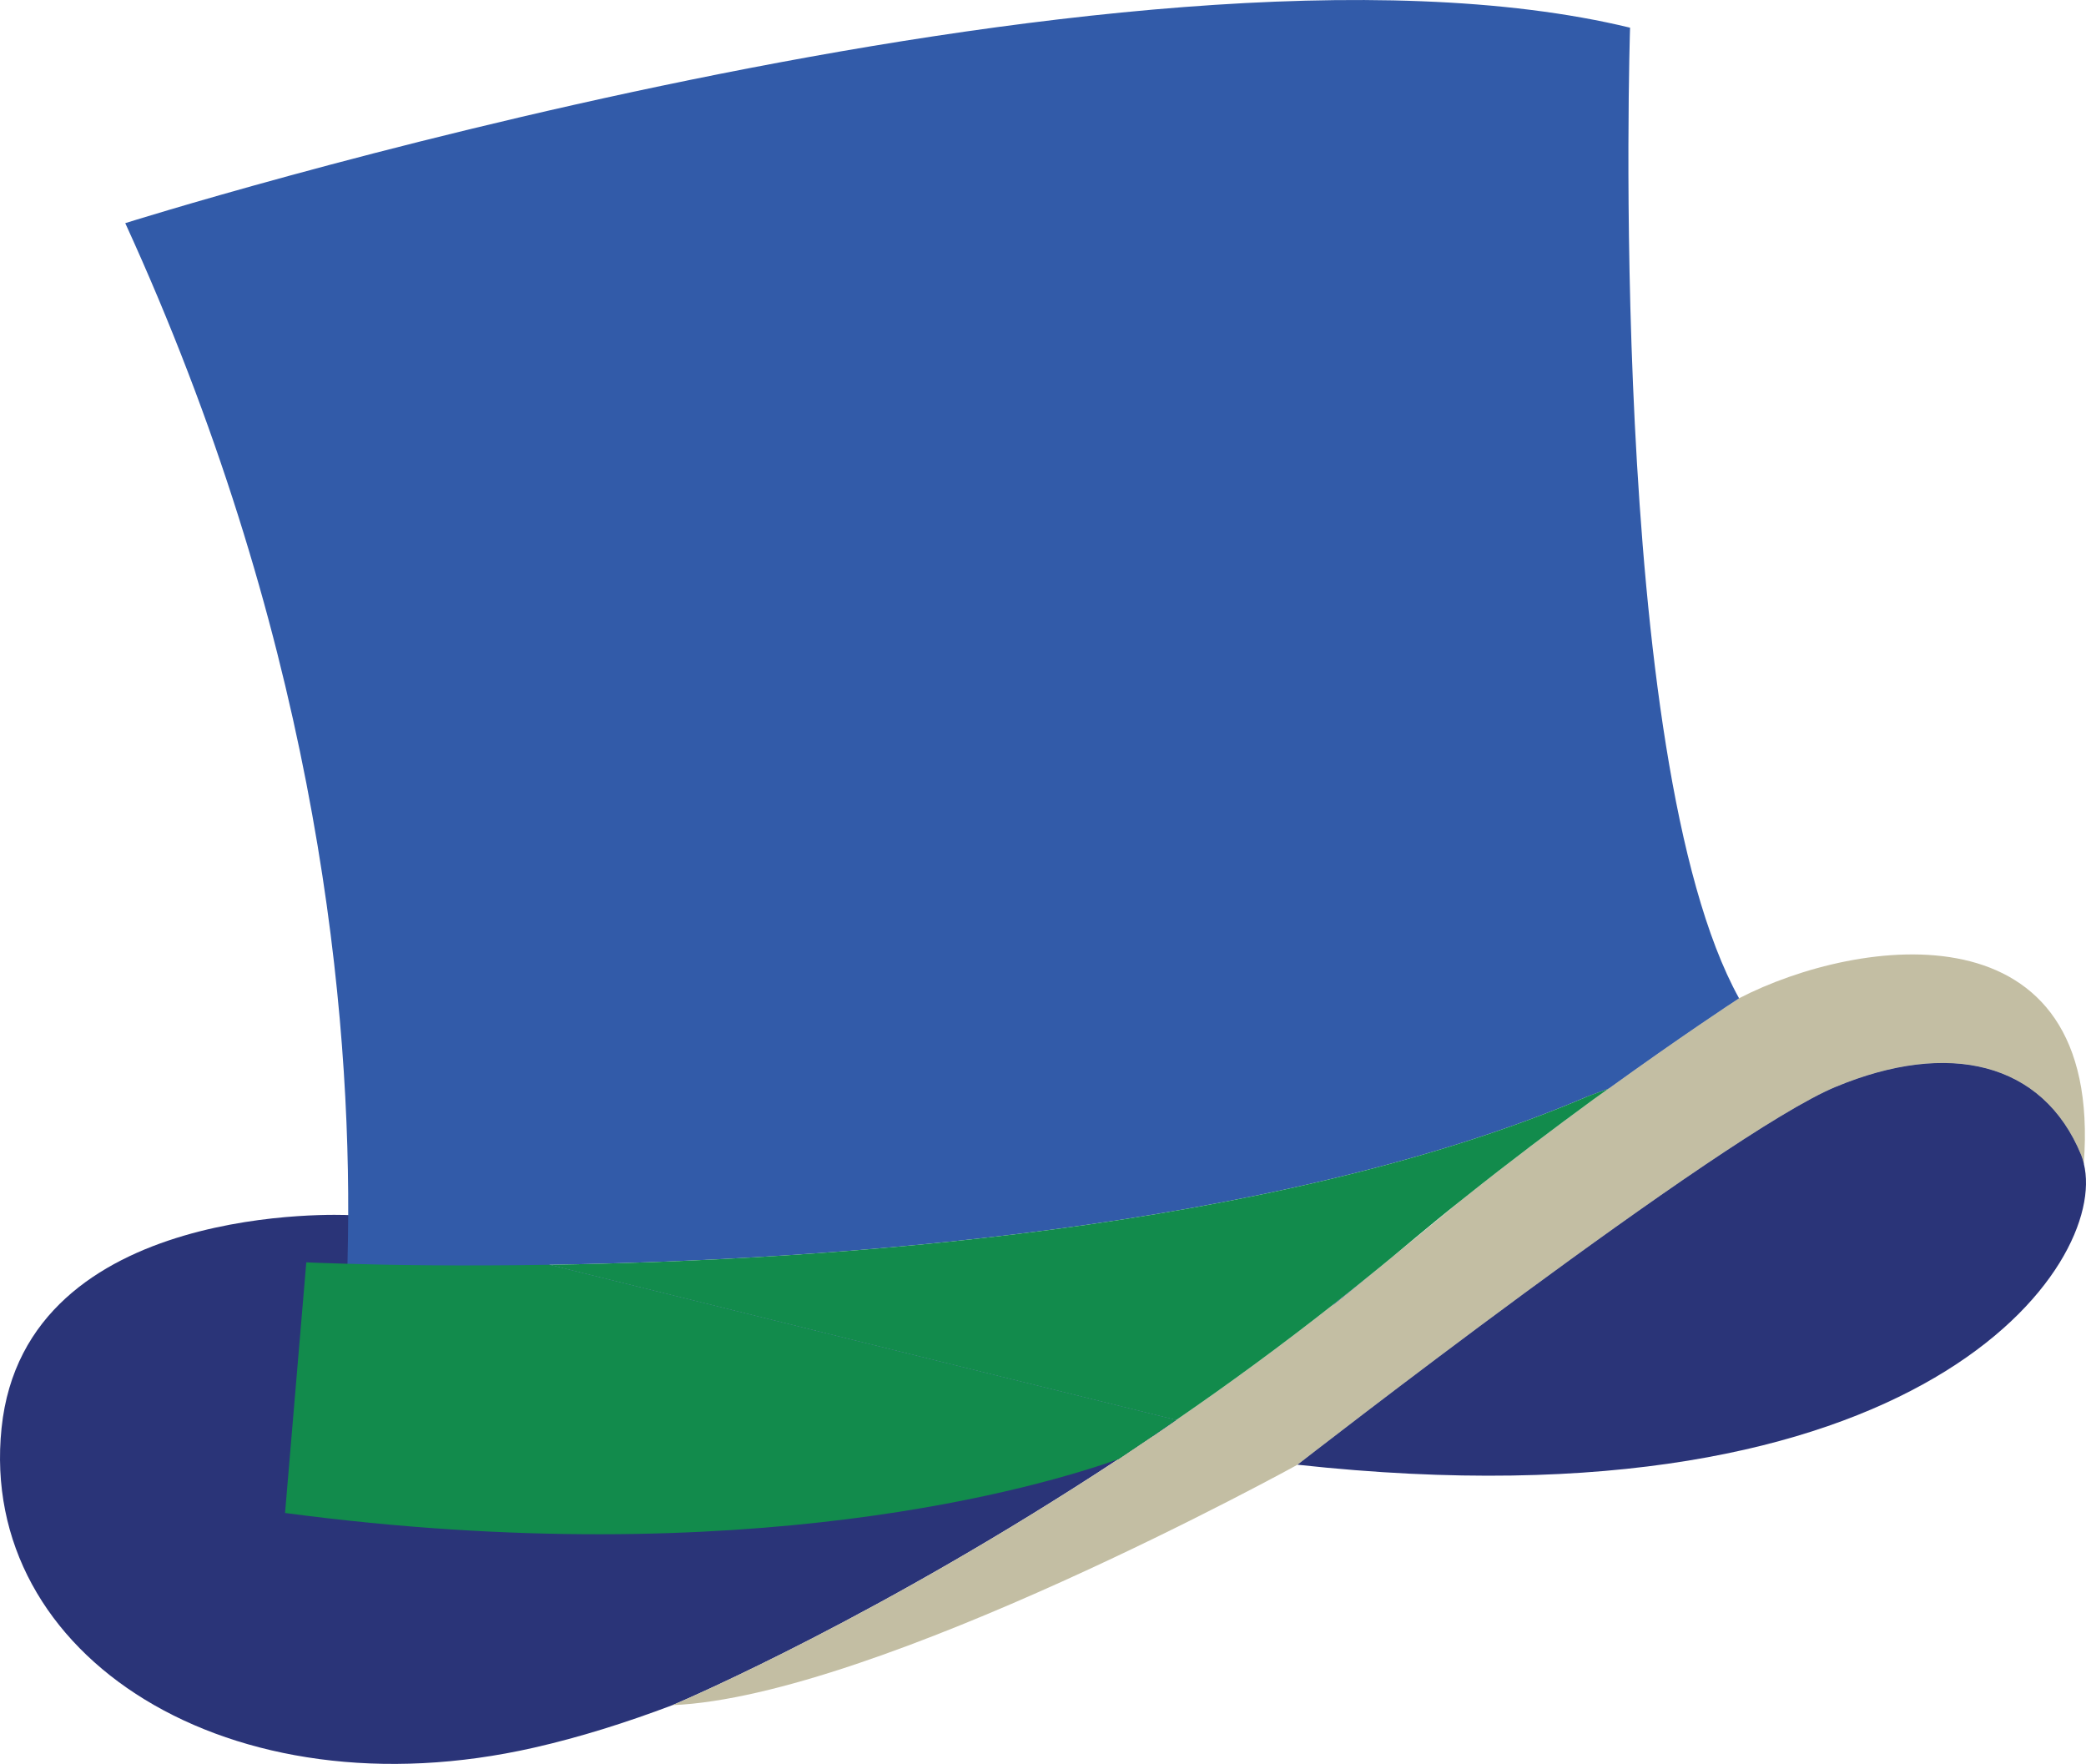 <?xml version="1.0" encoding="UTF-8"?> <svg xmlns="http://www.w3.org/2000/svg" width="382" height="323" viewBox="0 0 382 323" fill="none"> <g clip-path="url(#clip0_51_1317)"> <path d="M215.38 260.039C213.968 261.016 212.583 261.965 211.196 262.915C209.037 264.365 206.905 265.791 204.799 267.215H204.774C161.279 295.835 126.181 310.949 123.33 312.163C123.197 312.216 123.143 312.242 123.143 312.242C114.696 315.434 106.168 318.125 97.799 320.024C42.151 332.685 -4.06 303.432 0.284 261.517C4.601 219.576 63.767 222.503 63.767 222.503L100.544 231.604L215.38 260.039Z" fill="#2A3478"></path> <path d="M381.6 213.033C381.468 212.505 381.308 212.005 381.122 211.53C374.113 194.41 356.79 190.453 336.161 199.026C315.508 207.573 237.607 268.217 237.607 268.217C237.607 268.217 160.506 310.712 123.143 312.242C123.143 312.242 123.197 312.216 123.33 312.163C126.181 310.949 161.28 295.835 204.774 267.215H204.799C206.905 265.791 209.037 264.365 211.196 262.915C212.581 261.966 213.968 261.016 215.38 260.039C224.869 253.524 234.649 246.375 244.484 238.62C244.296 238.804 244.084 238.989 243.871 239.201C246.27 237.275 248.801 235.244 251.439 233.055C252.665 232.078 253.891 231.05 255.144 230.022C259.567 226.407 263.565 223.137 267.163 220.129C267.511 219.839 267.882 219.55 268.229 219.285C276.412 212.743 284.566 206.624 291.841 201.294C292.8 200.609 293.546 200.081 294.026 199.738C294.212 199.606 294.399 199.475 294.56 199.342C294.585 199.342 294.585 199.316 294.613 199.316C307.672 189.899 317.346 183.516 318.385 182.855C318.438 182.829 318.464 182.803 318.464 182.803C340.372 171.487 385.145 165.209 381.6 213.033Z" fill="#C3BEA3"></path> <path d="M251.439 233.053C248.8 235.242 246.269 237.274 243.872 239.199C244.086 238.987 244.297 238.803 244.484 238.618C244.537 238.565 244.563 238.539 244.591 238.512C246.856 236.747 249.148 234.926 251.439 233.053Z" fill="#C3BEA3"></path> <path d="M318.385 182.857C317.345 183.516 307.671 189.9 294.613 199.317C294.586 199.317 294.586 199.344 294.56 199.344C293.253 199.897 291.788 200.319 290.428 200.9C308.499 185.915 303.034 190.743 318.385 182.857Z" fill="#C3BEA3"></path> <path d="M381.6 213.033C381.6 213.033 381.627 213.059 381.6 213.086L237.608 268.216C237.608 268.216 315.507 207.573 336.162 199.026C356.791 190.453 374.114 194.41 381.123 211.53C381.307 212.003 381.466 212.505 381.6 213.033Z" fill="#C3BEA3"></path> <path d="M251.439 233.053C248.8 235.242 246.269 237.274 243.872 239.199C244.086 238.987 244.297 238.803 244.484 238.618C244.537 238.565 244.563 238.539 244.591 238.512C246.856 236.747 249.148 234.926 251.439 233.053Z" fill="#325BA9"></path> <path d="M318.466 182.804C318.466 182.804 318.439 182.83 318.387 182.857C317.346 183.516 307.673 189.9 294.615 199.317C294.588 199.317 294.588 199.344 294.561 199.344C293.255 199.897 291.79 200.319 290.43 200.9C232.971 225.405 150.754 230.813 100.544 231.604L215.381 260.04C213.969 261.017 212.584 261.966 211.198 262.916C196.567 267.954 133.006 287.527 59.183 274.944C59.183 274.944 62.862 258.907 63.634 231.42C63.713 228.571 63.74 225.591 63.767 222.504C63.927 179.851 56.758 114.75 22.938 40.864C22.938 40.864 206.854 -17.142 298.506 5.069C298.504 5.066 294.16 138.963 318.466 182.804Z" fill="#325BA9"></path> <path d="M237.607 268.216C237.607 268.216 315.506 207.573 336.162 199.026C356.79 190.453 374.113 194.41 381.122 211.53C381.308 212.005 381.468 212.505 381.601 213.033C381.601 213.033 381.627 213.059 381.601 213.086C386.184 231.603 352.152 280.719 237.607 268.216Z" fill="#2A3478"></path> <path d="M294.56 199.343C294.399 199.475 294.212 199.606 294.026 199.738C293.546 200.081 292.8 200.609 291.842 201.295C284.567 206.623 276.41 212.744 268.229 219.285C267.883 219.549 267.511 219.84 267.163 220.13C264.498 222.24 261.86 224.429 259.221 226.618C257.836 227.779 256.476 228.913 255.144 230.021C253.891 231.049 252.665 232.079 251.439 233.054C249.148 234.927 246.856 236.746 244.591 238.514C244.564 238.541 244.537 238.567 244.484 238.62C234.65 246.375 224.869 253.524 215.38 260.04L100.543 231.603C150.752 230.812 232.969 225.405 290.428 200.899C291.788 200.318 293.254 199.896 294.56 199.343Z" fill="#128B4C"></path> <path d="M215.38 260.039C213.968 261.016 212.583 261.965 211.196 262.915C209.037 264.365 206.906 265.791 204.8 267.215H204.774C191.182 272.042 137.215 288.318 52.2 277.054L56.091 231.156C56.091 231.156 58.782 231.288 63.633 231.419C71.228 231.656 84.181 231.868 100.543 231.604L215.38 260.039Z" fill="#128B4C"></path> </g> <defs> <clipPath id="clip0_51_1317"> <rect width="382" height="323" fill="white"></rect> </clipPath> </defs> </svg> 